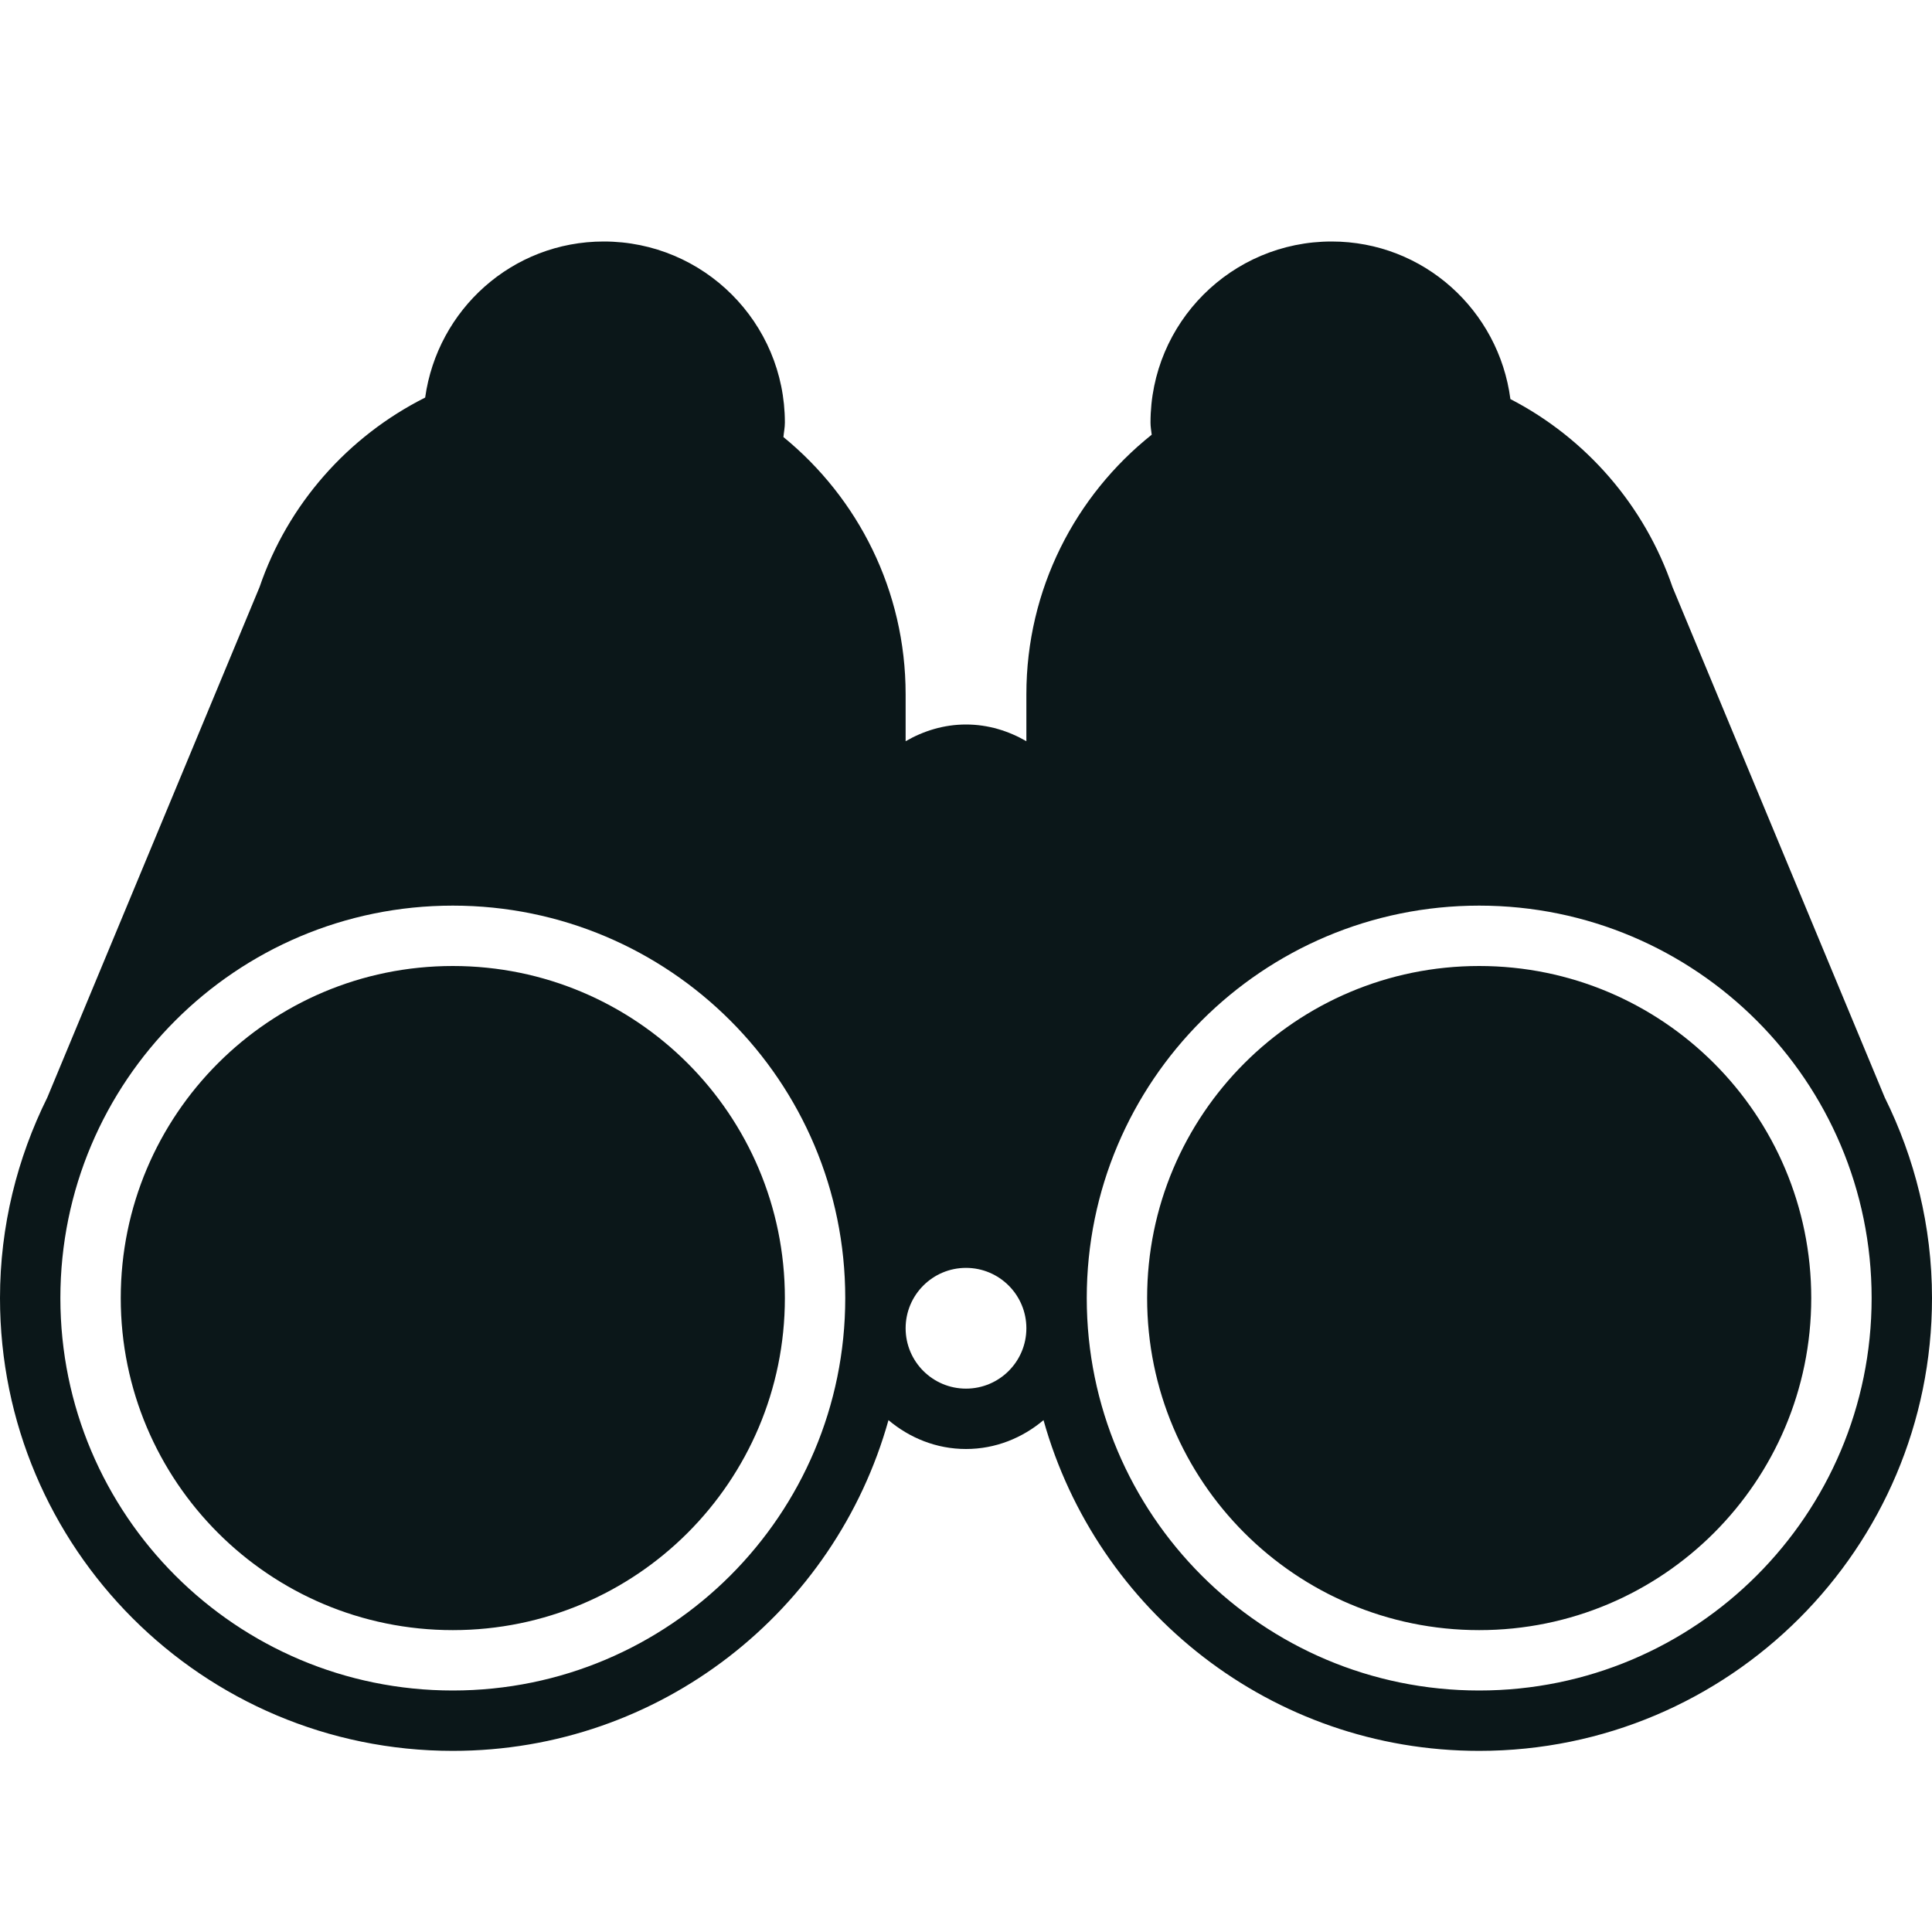 <?xml version="1.0" encoding="utf-8"?>
<svg version="1.1" id="Uploaded to svgrepo.com" xmlns="http://www.w3.org/2000/svg" xmlns:xlink="http://www.w3.org/1999/xlink" 
	 width="800px" height="800px" viewBox="0 0 32 32" xml:space="preserve">
<style type="text/css">
	.stone_een{fill:#0B1719;}
</style>
<path class="stone_een" d="M13,21.5c0,3.038-2.462,5.5-5.5,5.5S2,24.538,2,21.5S4.462,16,7.5,16S13,18.462,13,21.5z M24.5,16
	c-3.038,0-5.5,2.462-5.5,5.5s2.462,5.5,5.5,5.5s5.5-2.462,5.5-5.5S27.538,16,24.5,16z M32,21.5c0,4.142-3.358,7.5-7.5,7.5
	c-3.441,0-6.333-2.32-7.216-5.478C16.935,23.816,16.491,24,16,24s-0.935-0.184-1.284-0.478C13.833,26.68,10.941,29,7.5,29
	C3.358,29,0,25.642,0,21.5c0-1.195,0.287-2.321,0.784-3.323l3.515-8.453c0.468-1.372,1.464-2.496,2.743-3.139
	C7.246,5.126,8.485,4,10,4c1.657,0,3,1.343,3,3c0,0.082-0.017,0.159-0.024,0.239C14.211,8.248,15,9.781,15,11.5
	c0,0.225,0,0.491,0,0.777C15.295,12.106,15.634,12,16,12s0.705,0.106,1,0.277c0-0.286,0-0.552,0-0.777
	c0-1.742,0.812-3.292,2.076-4.3c-0.008-0.066-0.02-0.132-0.02-0.2c0-1.657,1.343-3,3-3c1.523,0,2.768,1.139,2.961,2.61
	c1.252,0.647,2.223,1.762,2.685,3.114l3.515,8.453C31.713,19.179,32,20.305,32,21.5z M14,21.5c0-3.59-2.91-6.5-6.5-6.5
	S1,17.91,1,21.5S3.91,28,7.5,28S14,25.09,14,21.5z M17,22c0-0.552-0.448-1-1-1s-1,0.448-1,1c0,0.552,0.448,1,1,1S17,22.552,17,22z
	 M31,21.5c0-3.59-2.91-6.5-6.5-6.5S18,17.91,18,21.5s2.91,6.5,6.5,6.5S31,25.09,31,21.5z"/>
</svg>
